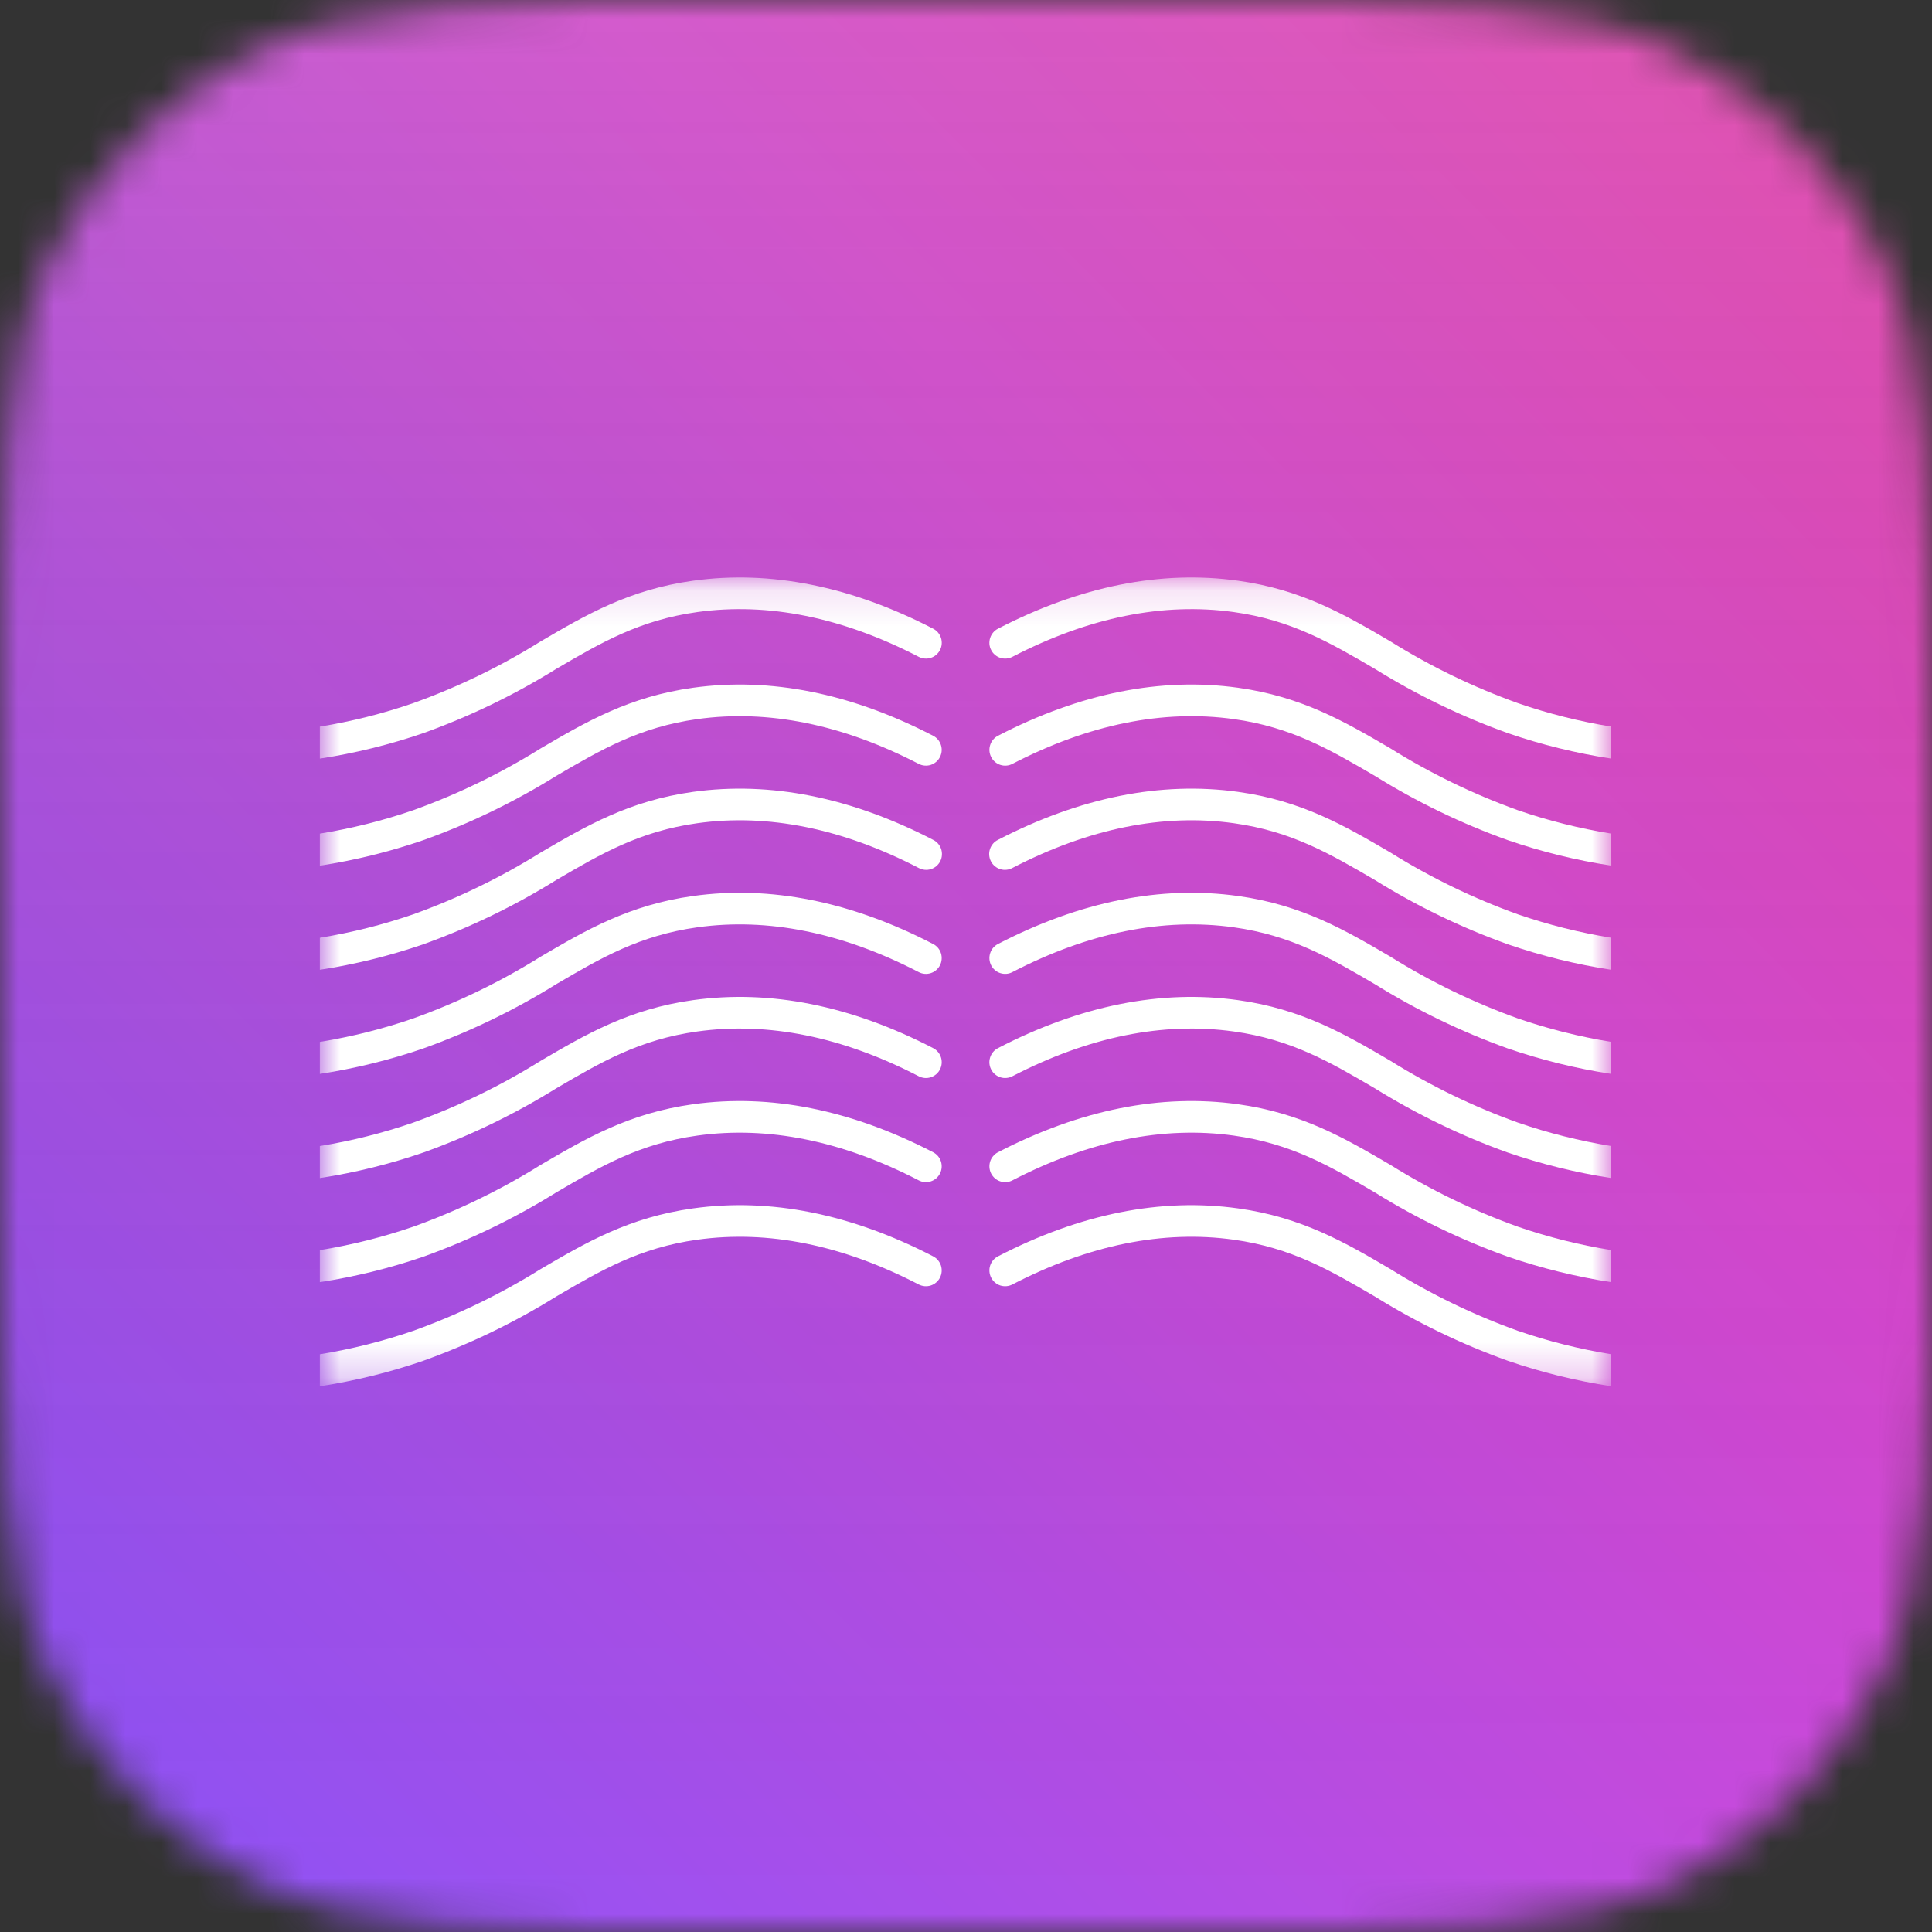 <svg width="54" height="54" viewBox="0 0 54 54" fill="none" xmlns="http://www.w3.org/2000/svg">
<rect x="0" y="0" width="54" height="54" fill="#333333" stroke="none"/>
<mask id="mask0_24_182" style="mask-type:alpha" maskUnits="userSpaceOnUse" x="0" y="0" width="54" height="54">
<path d="M0 21.072C0 13.618 0 9.892 1.474 7.055C2.715 4.664 4.664 2.715 7.055 1.474C9.892 0 13.618 0 21.072 0H32.928C40.382 0 44.108 0 46.945 1.474C49.336 2.715 51.285 4.664 52.526 7.055C54 9.892 54 13.618 54 21.072V32.928C54 40.382 54 44.108 52.526 46.945C51.285 49.336 49.336 51.285 46.945 52.526C44.108 54 40.382 54 32.928 54H21.072C13.618 54 9.892 54 7.055 52.526C4.664 51.285 2.715 49.336 1.474 46.945C0 44.108 0 40.382 0 32.928V21.072Z" fill="#C4C4C4"/>
</mask>
<g mask="url(#mask0_24_182)">
<rect width="54" height="54" fill="#F18D8D"/>
<rect width="54" height="54" fill="url(#paint0_linear_24_182)"/>
<rect width="54" height="54" fill="url(#paint1_linear_24_182)" fill-opacity="0.2" style="mix-blend-mode:plus-lighter"/>
<mask id="mask1_24_182" style="mask-type:luminance" maskUnits="userSpaceOnUse" x="8" y="16" width="38" height="23">
<path d="M45.035 16.141H8.94V38.746H45.035V16.141Z" fill="white"/>
</mask>
<g mask="url(#mask1_24_182)">
<path d="M45.035 32.032C44.149 31.889 43.277 31.67 42.428 31.378C41.184 30.931 39.99 30.353 38.868 29.653C37.595 28.907 36.392 28.203 34.604 27.954C32.448 27.654 30.19 28.105 27.892 29.296C27.841 29.323 27.795 29.359 27.758 29.403C27.721 29.448 27.692 29.499 27.675 29.554C27.657 29.61 27.65 29.668 27.655 29.726C27.66 29.783 27.676 29.84 27.703 29.891C27.729 29.943 27.765 29.989 27.809 30.026C27.854 30.064 27.904 30.092 27.959 30.11C28.015 30.128 28.073 30.134 28.13 30.129C28.188 30.125 28.244 30.108 28.295 30.082C30.43 28.976 32.512 28.555 34.484 28.83C36.098 29.055 37.175 29.685 38.426 30.418C39.599 31.146 40.844 31.748 42.142 32.214C43.084 32.538 44.052 32.776 45.036 32.927L45.035 32.032Z" fill="white"/>
<path d="M45.035 37.852C44.149 37.709 43.277 37.49 42.428 37.198C41.184 36.752 39.99 36.174 38.868 35.474C37.595 34.728 36.392 34.024 34.604 33.775C32.448 33.474 30.19 33.926 27.892 35.116C27.841 35.143 27.795 35.179 27.758 35.224C27.721 35.268 27.693 35.319 27.675 35.374C27.657 35.43 27.651 35.488 27.656 35.546C27.661 35.604 27.677 35.66 27.703 35.711C27.73 35.763 27.766 35.809 27.81 35.846C27.854 35.884 27.905 35.912 27.96 35.93C28.015 35.947 28.073 35.954 28.13 35.949C28.188 35.944 28.244 35.928 28.295 35.902C30.429 34.796 32.511 34.375 34.484 34.65C36.098 34.875 37.175 35.505 38.427 36.237C39.599 36.966 40.844 37.568 42.143 38.034C43.084 38.358 44.052 38.596 45.036 38.746L45.035 37.852Z" fill="white"/>
<path d="M45.035 34.941C44.149 34.798 43.277 34.58 42.428 34.288C41.184 33.842 39.991 33.263 38.869 32.563C37.596 31.818 36.393 31.113 34.605 30.864C32.449 30.564 30.191 31.016 27.893 32.206C27.841 32.233 27.796 32.269 27.759 32.314C27.721 32.358 27.693 32.409 27.675 32.465C27.658 32.52 27.651 32.578 27.656 32.636C27.661 32.694 27.677 32.75 27.703 32.802C27.73 32.853 27.766 32.899 27.81 32.937C27.854 32.974 27.905 33.002 27.96 33.02C28.015 33.038 28.073 33.044 28.131 33.04C28.188 33.035 28.244 33.019 28.296 32.992C30.431 31.886 32.513 31.465 34.484 31.74C36.099 31.965 37.176 32.595 38.427 33.328C39.599 34.057 40.845 34.659 42.143 35.125C43.085 35.448 44.053 35.686 45.036 35.837L45.035 34.941Z" fill="white"/>
<path d="M45.036 20.309C44.149 20.166 43.277 19.947 42.428 19.654C41.184 19.208 39.991 18.63 38.868 17.93C37.596 17.184 36.393 16.48 34.605 16.231C32.449 15.931 30.19 16.382 27.892 17.573C27.841 17.599 27.795 17.636 27.758 17.68C27.721 17.724 27.692 17.776 27.675 17.831C27.657 17.886 27.651 17.945 27.655 18.003C27.66 18.06 27.676 18.117 27.703 18.168C27.729 18.22 27.765 18.266 27.81 18.303C27.854 18.341 27.905 18.369 27.96 18.387C28.015 18.404 28.073 18.411 28.13 18.406C28.188 18.401 28.244 18.385 28.295 18.359C30.43 17.253 32.513 16.832 34.484 17.107C36.098 17.332 37.175 17.962 38.427 18.694C39.599 19.423 40.845 20.025 42.143 20.491C43.084 20.815 44.052 21.053 45.036 21.203V20.309Z" fill="white"/>
<path d="M45.035 23.3C44.15 23.157 43.277 22.939 42.428 22.647C41.185 22.2 39.992 21.622 38.87 20.922C37.596 20.177 36.394 19.472 34.605 19.223C32.449 18.923 30.191 19.374 27.893 20.565C27.789 20.619 27.711 20.712 27.676 20.823C27.64 20.935 27.65 21.056 27.704 21.16C27.757 21.265 27.849 21.343 27.96 21.379C28.072 21.415 28.192 21.405 28.296 21.351C30.431 20.245 32.513 19.824 34.485 20.099C36.099 20.324 37.176 20.954 38.428 21.686C39.6 22.415 40.845 23.018 42.144 23.483C43.085 23.807 44.053 24.045 45.037 24.195L45.035 23.3Z" fill="white"/>
<path d="M45.036 26.211C44.15 26.068 43.277 25.849 42.428 25.557C41.184 25.11 39.991 24.532 38.869 23.832C37.596 23.087 36.393 22.382 34.605 22.133C32.449 21.833 30.19 22.285 27.892 23.475C27.84 23.501 27.793 23.537 27.755 23.581C27.717 23.626 27.688 23.677 27.67 23.733C27.651 23.789 27.644 23.848 27.649 23.906C27.654 23.965 27.67 24.021 27.697 24.074C27.723 24.126 27.76 24.172 27.805 24.21C27.849 24.247 27.901 24.276 27.957 24.293C28.012 24.311 28.071 24.317 28.129 24.311C28.187 24.306 28.244 24.288 28.295 24.261C30.43 23.155 32.513 22.734 34.484 23.009C36.098 23.234 37.175 23.864 38.427 24.596C39.599 25.325 40.845 25.927 42.143 26.393C43.084 26.717 44.052 26.955 45.036 27.106V26.211Z" fill="white"/>
<path d="M45.035 29.121C44.149 28.978 43.277 28.759 42.428 28.467C41.184 28.021 39.991 27.443 38.869 26.743C37.596 25.997 36.393 25.293 34.605 25.044C32.449 24.743 30.19 25.195 27.892 26.386C27.789 26.439 27.71 26.532 27.675 26.644C27.64 26.755 27.65 26.877 27.703 26.981C27.756 27.085 27.849 27.164 27.96 27.199C28.071 27.235 28.192 27.225 28.295 27.171C30.43 26.065 32.513 25.644 34.484 25.919C36.099 26.145 37.176 26.774 38.427 27.507C39.599 28.236 40.845 28.838 42.143 29.304C43.084 29.627 44.053 29.866 45.036 30.016L45.035 29.121Z" fill="white"/>
<path d="M8.94 32.032C9.826 31.889 10.698 31.67 11.547 31.378C12.791 30.931 13.985 30.353 15.107 29.653C16.38 28.907 17.582 28.203 19.371 27.954C21.527 27.654 23.785 28.105 26.083 29.296C26.187 29.35 26.265 29.442 26.3 29.554C26.336 29.666 26.326 29.787 26.272 29.891C26.219 29.996 26.127 30.074 26.015 30.11C25.904 30.146 25.784 30.136 25.68 30.082C23.545 28.976 21.463 28.555 19.491 28.83C17.877 29.055 16.8 29.685 15.549 30.418C14.376 31.146 13.131 31.748 11.832 32.214C10.891 32.538 9.923 32.776 8.94 32.927V32.032Z" fill="white"/>
<path d="M8.94 37.852C9.826 37.709 10.698 37.49 11.547 37.198C12.791 36.752 13.984 36.174 15.107 35.474C16.38 34.728 17.583 34.024 19.371 33.775C21.527 33.474 23.785 33.926 26.083 35.116C26.134 35.143 26.18 35.179 26.217 35.224C26.254 35.268 26.282 35.319 26.3 35.374C26.317 35.43 26.324 35.488 26.319 35.546C26.314 35.604 26.298 35.66 26.272 35.711C26.245 35.763 26.209 35.809 26.165 35.846C26.121 35.884 26.07 35.912 26.015 35.93C25.96 35.947 25.902 35.954 25.845 35.949C25.787 35.944 25.731 35.928 25.68 35.902C23.546 34.796 21.464 34.375 19.491 34.65C17.877 34.875 16.8 35.505 15.548 36.237C14.376 36.966 13.13 37.568 11.832 38.034C10.891 38.358 9.923 38.596 8.94 38.746V37.852Z" fill="white"/>
<path d="M8.94 34.941C9.825 34.798 10.698 34.58 11.547 34.288C12.79 33.842 13.984 33.263 15.106 32.563C16.379 31.818 17.582 31.113 19.37 30.864C21.526 30.564 23.784 31.016 26.082 32.206C26.134 32.233 26.179 32.269 26.217 32.314C26.254 32.358 26.282 32.409 26.3 32.465C26.317 32.52 26.324 32.578 26.319 32.636C26.314 32.694 26.298 32.75 26.272 32.802C26.245 32.853 26.209 32.899 26.165 32.937C26.121 32.974 26.07 33.002 26.015 33.02C25.904 33.056 25.783 33.046 25.68 32.992C23.544 31.886 21.462 31.465 19.491 31.74C17.876 31.965 16.799 32.595 15.548 33.328C14.376 34.057 13.13 34.659 11.832 35.125C10.891 35.448 9.923 35.686 8.94 35.836V34.941Z" fill="white"/>
<path d="M8.94 20.309C9.826 20.166 10.698 19.947 11.547 19.654C12.791 19.208 13.985 18.63 15.107 17.93C16.38 17.184 17.582 16.48 19.372 16.231C21.527 15.931 23.786 16.382 26.084 17.573C26.188 17.627 26.266 17.719 26.301 17.831C26.337 17.943 26.327 18.064 26.273 18.168C26.22 18.273 26.127 18.351 26.016 18.387C25.905 18.422 25.785 18.412 25.681 18.359C23.545 17.253 21.463 16.832 19.491 17.107C17.877 17.332 16.8 17.962 15.549 18.694C14.376 19.423 13.131 20.025 11.832 20.491C10.891 20.814 9.923 21.053 8.94 21.203V20.309Z" fill="white"/>
<path d="M8.94 23.3C9.825 23.157 10.698 22.939 11.547 22.647C12.79 22.2 13.983 21.622 15.106 20.922C16.379 20.177 17.581 19.472 19.37 19.223C21.526 18.923 23.784 19.374 26.082 20.565C26.133 20.591 26.179 20.628 26.216 20.672C26.253 20.717 26.282 20.768 26.299 20.823C26.317 20.878 26.324 20.937 26.319 20.995C26.314 21.052 26.298 21.109 26.271 21.16C26.245 21.212 26.209 21.258 26.165 21.295C26.12 21.333 26.07 21.361 26.015 21.379C25.959 21.397 25.902 21.403 25.844 21.398C25.786 21.394 25.73 21.377 25.679 21.351C23.544 20.245 21.462 19.824 19.49 20.099C17.876 20.324 16.799 20.954 15.547 21.686C14.375 22.415 13.13 23.018 11.831 23.483C10.89 23.807 9.923 24.045 8.94 24.196V23.3Z" fill="white"/>
<path d="M8.94 26.211C9.826 26.068 10.698 25.849 11.547 25.557C12.791 25.11 13.984 24.532 15.107 23.832C16.38 23.087 17.583 22.382 19.371 22.133C21.526 21.833 23.785 22.285 26.083 23.475C26.135 23.501 26.182 23.537 26.22 23.581C26.258 23.626 26.288 23.677 26.306 23.733C26.324 23.789 26.331 23.848 26.326 23.906C26.322 23.965 26.306 24.021 26.279 24.074C26.252 24.126 26.215 24.172 26.171 24.21C26.126 24.247 26.074 24.276 26.018 24.293C25.963 24.311 25.904 24.317 25.846 24.311C25.788 24.306 25.732 24.288 25.68 24.261C23.545 23.155 21.463 22.734 19.491 23.009C17.877 23.234 16.8 23.864 15.549 24.596C14.376 25.325 13.131 25.927 11.832 26.393C10.891 26.717 9.923 26.955 8.94 27.106V26.211Z" fill="white"/>
<path d="M8.94 29.121C9.825 28.978 10.698 28.759 11.547 28.467C12.791 28.021 13.984 27.443 15.106 26.743C16.379 25.997 17.582 25.293 19.37 25.044C21.526 24.743 23.785 25.195 26.082 26.386C26.186 26.439 26.264 26.532 26.3 26.644C26.335 26.755 26.325 26.877 26.272 26.981C26.218 27.085 26.126 27.164 26.015 27.199C25.904 27.235 25.783 27.225 25.68 27.171C23.544 26.065 21.462 25.644 19.491 25.919C17.876 26.145 16.799 26.774 15.548 27.507C14.376 28.236 13.13 28.838 11.832 29.304C10.891 29.627 9.923 29.865 8.94 30.016V29.121Z" fill="white"/>
</g>
</g>
<defs>
<linearGradient id="paint0_linear_24_182" x1="54.237" y1="-0.185" x2="1.6164e-06" y2="54" gradientUnits="userSpaceOnUse">
<stop stop-color="#F33FAF"/>
<stop offset="0.35" stop-color="#DD48D6"/>
<stop offset="1" stop-color="#8954F9"/>
</linearGradient>
<linearGradient id="paint1_linear_24_182" x1="27" y1="0" x2="27" y2="54" gradientUnits="userSpaceOnUse">
<stop stop-color="#A8A8A8"/>
<stop offset="1" stop-opacity="0"/>
</linearGradient>
</defs>
</svg>
